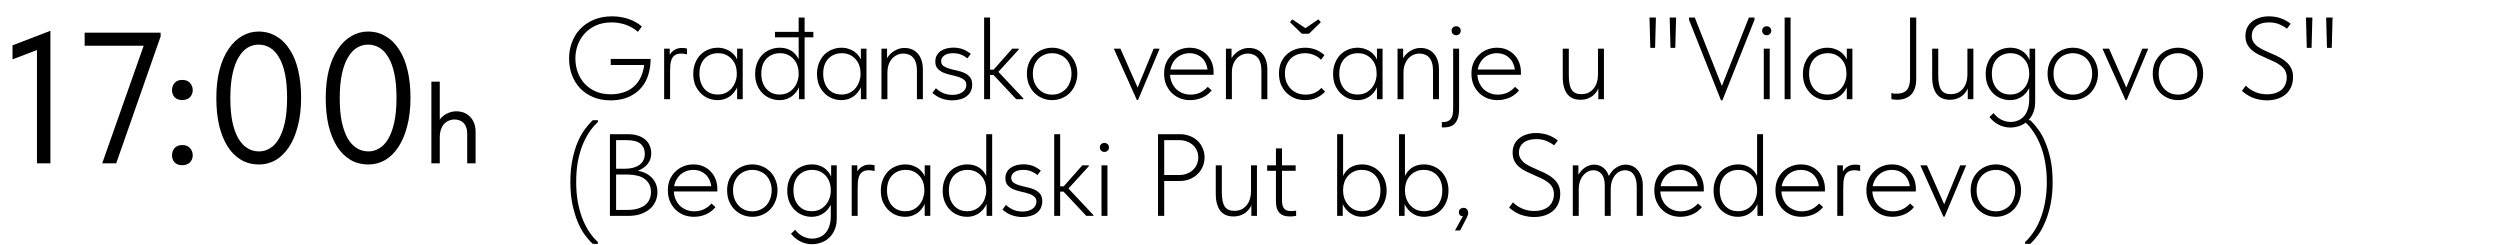 <?xml version="1.0" encoding="UTF-8"?> <svg xmlns="http://www.w3.org/2000/svg" width="857" height="84" viewBox="0 0 857 84" fill="none"> <path d="M12.672 56V14.272L15.36 16.128L4.288 20.352V15.552L17.28 10.56V56H12.672ZM35.033 56L50.201 12.992L52.121 15.68H29.017V11.2H55.065V12.48L39.833 56H35.033ZM62.486 56.64C61.377 56.64 60.502 56.32 59.862 55.68C59.265 54.997 58.967 54.187 58.967 53.248C58.967 52.267 59.265 51.435 59.862 50.752C60.46 50.069 61.334 49.728 62.486 49.728C63.639 49.728 64.513 50.069 65.111 50.752C65.751 51.435 66.07 52.267 66.07 53.248C66.07 53.717 65.985 54.165 65.814 54.592C65.644 54.976 65.409 55.339 65.111 55.68C64.812 55.979 64.428 56.213 63.959 56.384C63.532 56.555 63.041 56.64 62.486 56.64ZM62.486 34.304C61.377 34.304 60.502 33.984 59.862 33.344C59.265 32.661 58.967 31.851 58.967 30.912C58.967 29.931 59.265 29.099 59.862 28.416C60.46 27.733 61.334 27.392 62.486 27.392C63.639 27.392 64.513 27.733 65.111 28.416C65.751 29.099 66.07 29.931 66.07 30.912C66.07 31.381 65.985 31.829 65.814 32.256C65.644 32.64 65.409 33.003 65.111 33.344C64.812 33.643 64.428 33.877 63.959 34.048C63.532 34.219 63.041 34.304 62.486 34.304ZM88.816 56.384C86.512 56.384 84.443 55.851 82.608 54.784C80.773 53.675 79.237 52.139 78 50.176C76.763 48.171 75.803 45.781 75.12 43.008C74.48 40.192 74.16 37.077 74.16 33.664C74.16 29.995 74.523 26.752 75.248 23.936C76.016 21.077 77.061 18.688 78.384 16.768C79.707 14.805 81.243 13.333 82.992 12.352C84.741 11.328 86.619 10.816 88.624 10.816C90.928 10.816 92.976 11.371 94.768 12.48C96.603 13.547 98.139 15.083 99.376 17.088C100.656 19.051 101.616 21.44 102.256 24.256C102.896 27.029 103.216 30.123 103.216 33.536C103.216 37.205 102.832 40.469 102.064 43.328C101.339 46.144 100.315 48.533 98.992 50.496C97.712 52.416 96.197 53.888 94.448 54.912C92.699 55.893 90.821 56.384 88.816 56.384ZM88.816 51.904C90.096 51.904 91.312 51.563 92.464 50.88C93.659 50.197 94.683 49.131 95.536 47.68C96.432 46.187 97.136 44.288 97.648 41.984C98.16 39.637 98.416 36.821 98.416 33.536C98.416 30.379 98.181 27.669 97.712 25.408C97.243 23.104 96.56 21.205 95.664 19.712C94.811 18.219 93.787 17.109 92.592 16.384C91.397 15.659 90.075 15.296 88.624 15.296C87.344 15.296 86.107 15.637 84.912 16.32C83.76 17.003 82.736 18.091 81.84 19.584C80.944 21.035 80.24 22.933 79.728 25.28C79.216 27.584 78.96 30.379 78.96 33.664C78.96 36.779 79.195 39.488 79.664 41.792C80.176 44.096 80.859 45.995 81.712 47.488C82.608 48.981 83.653 50.091 84.848 50.816C86.043 51.541 87.365 51.904 88.816 51.904ZM126.316 56.384C124.012 56.384 121.943 55.851 120.108 54.784C118.273 53.675 116.737 52.139 115.5 50.176C114.263 48.171 113.303 45.781 112.62 43.008C111.98 40.192 111.66 37.077 111.66 33.664C111.66 29.995 112.023 26.752 112.748 23.936C113.516 21.077 114.561 18.688 115.884 16.768C117.207 14.805 118.743 13.333 120.492 12.352C122.241 11.328 124.119 10.816 126.124 10.816C128.428 10.816 130.476 11.371 132.268 12.48C134.103 13.547 135.639 15.083 136.876 17.088C138.156 19.051 139.116 21.44 139.756 24.256C140.396 27.029 140.716 30.123 140.716 33.536C140.716 37.205 140.332 40.469 139.564 43.328C138.839 46.144 137.815 48.533 136.492 50.496C135.212 52.416 133.697 53.888 131.948 54.912C130.199 55.893 128.321 56.384 126.316 56.384ZM126.316 51.904C127.596 51.904 128.812 51.563 129.964 50.88C131.159 50.197 132.183 49.131 133.036 47.68C133.932 46.187 134.636 44.288 135.148 41.984C135.66 39.637 135.916 36.821 135.916 33.536C135.916 30.379 135.681 27.669 135.212 25.408C134.743 23.104 134.06 21.205 133.164 19.712C132.311 18.219 131.287 17.109 130.092 16.384C128.897 15.659 127.575 15.296 126.124 15.296C124.844 15.296 123.607 15.637 122.412 16.32C121.26 17.003 120.236 18.091 119.34 19.584C118.444 21.035 117.74 22.933 117.228 25.28C116.716 27.584 116.46 30.379 116.46 33.664C116.46 36.779 116.695 39.488 117.164 41.792C117.676 44.096 118.359 45.995 119.212 47.488C120.108 48.981 121.153 50.091 122.348 50.816C123.543 51.541 124.865 51.904 126.316 51.904ZM147.875 56V51.56V50.96V43.64V43.36V28H150.755V43.36V43.64V56H147.875ZM160.155 45.76C160.155 44.907 160.035 44.187 159.795 43.6C159.582 42.987 159.275 42.493 158.875 42.12C158.475 41.72 158.008 41.427 157.475 41.24C156.942 41.053 156.382 40.96 155.795 40.96C155.022 40.96 154.315 41.12 153.675 41.44C153.062 41.733 152.528 42.147 152.075 42.68C151.648 43.213 151.315 43.853 151.075 44.6C150.862 45.32 150.755 46.107 150.755 46.96H149.955V43C150.035 42.387 150.248 41.8 150.595 41.24C150.968 40.653 151.435 40.133 151.995 39.68C152.582 39.227 153.248 38.867 153.995 38.6C154.768 38.307 155.595 38.16 156.475 38.16C157.408 38.16 158.275 38.32 159.075 38.64C159.875 38.96 160.568 39.427 161.155 40.04C161.742 40.627 162.195 41.347 162.515 42.2C162.862 43.053 163.035 44.027 163.035 45.12V45.48V56H160.155V45.76Z" fill="black"></path> <path d="M209.28 34.4C207.067 34.4 205.08 34.027 203.32 33.28C201.56 32.533 200.067 31.52 198.84 30.24C197.64 28.933 196.707 27.413 196.04 25.68C195.4 23.92 195.08 22.027 195.08 20C195.08 18.16 195.387 16.387 196 14.68C196.613 12.947 197.533 11.413 198.76 10.08C200.013 8.72 201.56 7.64 203.4 6.84C205.24 6.013 207.387 5.6 209.84 5.6C210.88 5.6 211.867 5.68 212.8 5.84C213.76 6 214.667 6.227 215.52 6.52C216.373 6.813 217.173 7.173 217.92 7.6C218.693 8.027 219.4 8.52 220.04 9.08L218.68 10.92C218.067 10.36 217.4 9.88 216.68 9.48C215.987 9.08 215.253 8.747 214.48 8.48C213.707 8.213 212.907 8.013 212.08 7.88C211.28 7.747 210.467 7.68 209.64 7.68C207.587 7.68 205.773 8.04 204.2 8.76C202.653 9.48 201.36 10.427 200.32 11.6C199.307 12.747 198.533 14.067 198 15.56C197.493 17.027 197.24 18.507 197.24 20C197.24 21.733 197.52 23.347 198.08 24.84C198.64 26.333 199.44 27.64 200.48 28.76C201.52 29.853 202.773 30.72 204.24 31.36C205.733 32 207.427 32.32 209.32 32.32C210.947 32.32 212.44 32.093 213.8 31.64C215.187 31.187 216.373 30.507 217.36 29.6C218.373 28.693 219.173 27.573 219.76 26.24C220.373 24.907 220.747 23.36 220.88 21.6L221.48 22.28H209.36V20.2H223.04C223.04 21.533 222.907 22.813 222.64 24.04C222.4 25.267 222.027 26.413 221.52 27.48C221.013 28.52 220.373 29.467 219.6 30.32C218.827 31.173 217.92 31.907 216.88 32.52C215.867 33.133 214.72 33.6 213.44 33.92C212.187 34.24 210.8 34.4 209.28 34.4ZM233.829 16.44C234.096 16.44 234.376 16.453 234.669 16.48C234.963 16.507 235.243 16.56 235.509 16.64V18.64C235.216 18.56 234.909 18.493 234.589 18.44C234.269 18.387 233.936 18.36 233.589 18.36C232.683 18.36 231.963 18.533 231.429 18.88C230.923 19.2 230.536 19.653 230.269 20.24C230.029 20.827 229.869 21.493 229.789 22.24C229.736 22.987 229.709 23.773 229.709 24.6V34H227.669V16.68H229.589V21.92L228.909 20.6C228.989 20.28 229.109 19.893 229.269 19.44C229.456 18.96 229.736 18.493 230.109 18.04C230.483 17.587 230.963 17.213 231.549 16.92C232.163 16.6 232.923 16.44 233.829 16.44ZM252.689 34V29.56L252.569 28.96V21.88L252.689 21.64V16.68H254.609V21.64V21.88V34H252.689ZM245.969 34.32C244.902 34.32 243.862 34.12 242.849 33.72C241.862 33.32 240.982 32.733 240.209 31.96C239.435 31.187 238.809 30.253 238.329 29.16C237.875 28.04 237.649 26.76 237.649 25.32C237.649 23.933 237.875 22.693 238.329 21.6C238.782 20.48 239.382 19.533 240.129 18.76C240.902 17.987 241.795 17.4 242.809 17C243.822 16.573 244.902 16.36 246.049 16.36C247.035 16.36 247.929 16.52 248.729 16.84C249.555 17.133 250.275 17.533 250.889 18.04C251.502 18.547 251.995 19.133 252.369 19.8C252.769 20.44 253.035 21.093 253.169 21.76L252.729 25.04H252.569C252.569 24.16 252.435 23.32 252.169 22.52C251.902 21.72 251.502 21.013 250.969 20.4C250.435 19.76 249.769 19.24 248.969 18.84C248.169 18.44 247.222 18.24 246.129 18.24C245.222 18.24 244.369 18.4 243.569 18.72C242.795 19.04 242.115 19.507 241.529 20.12C240.969 20.707 240.529 21.44 240.209 22.32C239.915 23.173 239.769 24.16 239.769 25.28C239.769 26.347 239.915 27.32 240.209 28.2C240.502 29.053 240.915 29.8 241.449 30.44C242.009 31.08 242.675 31.573 243.449 31.92C244.249 32.24 245.115 32.4 246.049 32.4C247.115 32.4 248.049 32.2 248.849 31.8C249.675 31.373 250.355 30.827 250.889 30.16C251.449 29.493 251.862 28.747 252.129 27.92C252.422 27.093 252.569 26.28 252.569 25.48H252.929L253.089 28.52C252.955 29.32 252.675 30.067 252.249 30.76C251.849 31.453 251.342 32.067 250.729 32.6C250.115 33.133 249.395 33.56 248.569 33.88C247.769 34.173 246.902 34.32 245.969 34.32ZM265.66 12.8V10.92H278.82V12.8H265.66ZM273.9 34V29.56L273.78 28.96V21.92V21.64V6H275.82V21.64V21.92V34H273.9ZM267.18 34.32C266.113 34.32 265.073 34.12 264.06 33.72C263.073 33.32 262.193 32.747 261.42 32C260.646 31.227 260.02 30.28 259.54 29.16C259.086 28.04 258.86 26.76 258.86 25.32C258.86 23.933 259.086 22.693 259.54 21.6C259.993 20.48 260.593 19.533 261.34 18.76C262.113 17.987 263.006 17.4 264.02 17C265.033 16.573 266.113 16.36 267.26 16.36C268.273 16.36 269.18 16.507 269.98 16.8C270.78 17.093 271.473 17.493 272.06 18C272.646 18.507 273.126 19.093 273.5 19.76C273.873 20.4 274.126 21.053 274.26 21.72L273.94 25.04H273.78C273.78 24.187 273.646 23.36 273.38 22.56C273.113 21.733 272.713 21.013 272.18 20.4C271.646 19.76 270.98 19.24 270.18 18.84C269.38 18.44 268.446 18.24 267.38 18.24C266.446 18.24 265.58 18.4 264.78 18.72C264.006 19.04 263.326 19.507 262.74 20.12C262.18 20.707 261.74 21.44 261.42 22.32C261.126 23.173 260.98 24.16 260.98 25.28C260.98 26.347 261.126 27.32 261.42 28.2C261.713 29.053 262.14 29.8 262.7 30.44C263.26 31.08 263.926 31.573 264.7 31.92C265.473 32.24 266.326 32.4 267.26 32.4C268.326 32.4 269.26 32.2 270.06 31.8C270.886 31.373 271.566 30.827 272.1 30.16C272.66 29.493 273.073 28.747 273.34 27.92C273.633 27.093 273.78 26.28 273.78 25.48H274.14L274.3 28.52C274.166 29.32 273.886 30.067 273.46 30.76C273.06 31.453 272.553 32.067 271.94 32.6C271.326 33.133 270.606 33.56 269.78 33.88C268.98 34.173 268.113 34.32 267.18 34.32ZM295.111 34V29.56L294.991 28.96V21.88L295.111 21.64V16.68H297.031V21.64V21.88V34H295.111ZM288.391 34.32C287.324 34.32 286.284 34.12 285.271 33.72C284.284 33.32 283.404 32.733 282.631 31.96C281.857 31.187 281.231 30.253 280.751 29.16C280.297 28.04 280.071 26.76 280.071 25.32C280.071 23.933 280.297 22.693 280.751 21.6C281.204 20.48 281.804 19.533 282.551 18.76C283.324 17.987 284.217 17.4 285.231 17C286.244 16.573 287.324 16.36 288.471 16.36C289.457 16.36 290.351 16.52 291.151 16.84C291.977 17.133 292.697 17.533 293.311 18.04C293.924 18.547 294.417 19.133 294.791 19.8C295.191 20.44 295.457 21.093 295.591 21.76L295.151 25.04H294.991C294.991 24.16 294.857 23.32 294.591 22.52C294.324 21.72 293.924 21.013 293.391 20.4C292.857 19.76 292.191 19.24 291.391 18.84C290.591 18.44 289.644 18.24 288.551 18.24C287.644 18.24 286.791 18.4 285.991 18.72C285.217 19.04 284.537 19.507 283.951 20.12C283.391 20.707 282.951 21.44 282.631 22.32C282.337 23.173 282.191 24.16 282.191 25.28C282.191 26.347 282.337 27.32 282.631 28.2C282.924 29.053 283.337 29.8 283.871 30.44C284.431 31.08 285.097 31.573 285.871 31.92C286.671 32.24 287.537 32.4 288.471 32.4C289.537 32.4 290.471 32.2 291.271 31.8C292.097 31.373 292.777 30.827 293.311 30.16C293.871 29.493 294.284 28.747 294.551 27.92C294.844 27.093 294.991 26.28 294.991 25.48H295.351L295.511 28.52C295.377 29.32 295.097 30.067 294.671 30.76C294.271 31.453 293.764 32.067 293.151 32.6C292.537 33.133 291.817 33.56 290.991 33.88C290.191 34.173 289.324 34.32 288.391 34.32ZM302.162 34V29.56V28.96V21.92V21.64V16.68H304.082V21.64L304.202 21.92V34H302.162ZM314.322 24.12C314.322 23.107 314.202 22.24 313.962 21.52C313.748 20.773 313.428 20.173 313.002 19.72C312.602 19.267 312.122 18.933 311.562 18.72C311.002 18.48 310.375 18.36 309.682 18.36C308.882 18.36 308.135 18.533 307.442 18.88C306.775 19.2 306.202 19.64 305.722 20.2C305.242 20.76 304.868 21.44 304.602 22.24C304.335 23.04 304.202 23.893 304.202 24.8H303.442V21.84C303.522 21.173 303.748 20.52 304.122 19.88C304.495 19.24 304.975 18.667 305.562 18.16C306.148 17.653 306.828 17.24 307.602 16.92C308.375 16.6 309.202 16.44 310.082 16.44C310.988 16.44 311.828 16.6 312.602 16.92C313.375 17.24 314.042 17.72 314.602 18.36C315.162 18.973 315.588 19.733 315.882 20.64C316.202 21.547 316.362 22.573 316.362 23.72V24.08V34H314.322V24.12ZM326.424 34.4C325.731 34.4 325.064 34.333 324.424 34.2C323.811 34.093 323.224 33.933 322.664 33.72C322.104 33.507 321.571 33.24 321.064 32.92C320.557 32.6 320.077 32.24 319.624 31.84L320.824 30.24C321.544 30.933 322.384 31.493 323.344 31.92C324.304 32.32 325.371 32.52 326.544 32.52C327.211 32.52 327.824 32.44 328.384 32.28C328.971 32.12 329.477 31.893 329.904 31.6C330.331 31.307 330.664 30.947 330.904 30.52C331.144 30.093 331.264 29.627 331.264 29.12C331.264 28.347 330.997 27.76 330.464 27.36C329.957 26.933 329.304 26.6 328.504 26.36C327.704 26.093 326.837 25.867 325.904 25.68C324.997 25.467 324.144 25.2 323.344 24.88C322.571 24.533 321.917 24.067 321.384 23.48C320.877 22.893 320.624 22.093 320.624 21.08C320.624 20.253 320.797 19.547 321.144 18.96C321.491 18.347 321.944 17.853 322.504 17.48C323.091 17.08 323.757 16.787 324.504 16.6C325.277 16.413 326.064 16.32 326.864 16.32C327.557 16.32 328.197 16.387 328.784 16.52C329.371 16.627 329.904 16.787 330.384 17C330.864 17.213 331.304 17.453 331.704 17.72C332.104 17.96 332.464 18.213 332.784 18.48L331.584 20.04C331.051 19.533 330.371 19.107 329.544 18.76C328.744 18.413 327.797 18.24 326.704 18.24C325.397 18.24 324.384 18.507 323.664 19.04C322.971 19.547 322.624 20.187 322.624 20.96C322.624 21.68 322.877 22.227 323.384 22.6C323.917 22.973 324.584 23.28 325.384 23.52C326.184 23.76 327.037 23.973 327.944 24.16C328.877 24.347 329.731 24.613 330.504 24.96C331.304 25.307 331.957 25.787 332.464 26.4C332.997 27.013 333.264 27.867 333.264 28.96C333.264 29.867 333.091 30.667 332.744 31.36C332.397 32.027 331.917 32.587 331.304 33.04C330.717 33.493 329.997 33.827 329.144 34.04C328.317 34.28 327.411 34.4 326.424 34.4ZM348.357 34L339.757 24.84L346.997 16.68H349.237V16.96L341.437 25.52L341.397 23.72L350.797 33.72V34H348.357ZM338.717 25.68V23.88H341.757V25.68H338.717ZM337.357 34V29.56V28.96V21.92V21.64V6H339.397V21.64V21.88V34H337.357ZM360.704 34.32C359.477 34.32 358.33 34.093 357.264 33.64C356.224 33.187 355.304 32.56 354.504 31.76C353.73 30.933 353.117 29.973 352.664 28.88C352.237 27.76 352.024 26.547 352.024 25.24C352.024 23.96 352.237 22.773 352.664 21.68C353.117 20.587 353.73 19.653 354.504 18.88C355.304 18.08 356.224 17.467 357.264 17.04C358.33 16.587 359.477 16.36 360.704 16.36C361.904 16.36 363.024 16.587 364.064 17.04C365.13 17.467 366.05 18.08 366.824 18.88C367.597 19.653 368.197 20.587 368.624 21.68C369.077 22.747 369.304 23.933 369.304 25.24C369.304 26.547 369.077 27.76 368.624 28.88C368.197 29.973 367.597 30.933 366.824 31.76C366.05 32.56 365.13 33.187 364.064 33.64C363.024 34.093 361.904 34.32 360.704 34.32ZM360.704 32.44C361.637 32.44 362.504 32.267 363.304 31.92C364.13 31.547 364.837 31.053 365.424 30.44C366.01 29.8 366.464 29.04 366.784 28.16C367.13 27.28 367.304 26.307 367.304 25.24C367.304 24.173 367.13 23.213 366.784 22.36C366.464 21.507 366.01 20.773 365.424 20.16C364.837 19.547 364.13 19.08 363.304 18.76C362.504 18.413 361.637 18.24 360.704 18.24C359.744 18.24 358.85 18.413 358.024 18.76C357.224 19.08 356.53 19.547 355.944 20.16C355.357 20.773 354.89 21.507 354.544 22.36C354.224 23.213 354.064 24.173 354.064 25.24C354.064 26.307 354.224 27.28 354.544 28.16C354.89 29.04 355.357 29.8 355.944 30.44C356.53 31.053 357.224 31.547 358.024 31.92C358.85 32.267 359.744 32.44 360.704 32.44ZM389.719 34.28L381.879 16.84V16.68H384.079L390.519 31.24H389.479L395.479 16.68H397.439V16.88L390.119 34.28H389.719ZM407.975 34.32C406.722 34.32 405.548 34.107 404.455 33.68C403.388 33.227 402.455 32.613 401.655 31.84C400.855 31.04 400.215 30.08 399.735 28.96C399.282 27.84 399.055 26.587 399.055 25.2C399.055 23.813 399.295 22.573 399.775 21.48C400.282 20.387 400.935 19.467 401.735 18.72C402.562 17.947 403.495 17.36 404.535 16.96C405.575 16.56 406.655 16.36 407.775 16.36C409.135 16.36 410.322 16.6 411.335 17.08C412.375 17.56 413.242 18.2 413.935 19C414.628 19.773 415.148 20.653 415.495 21.64C415.842 22.6 416.015 23.573 416.015 24.56V25.64H400.615V23.84H414.935L413.975 25.28V24.6C413.975 23.747 413.828 22.947 413.535 22.2C413.268 21.427 412.868 20.747 412.335 20.16C411.802 19.573 411.148 19.107 410.375 18.76C409.602 18.413 408.722 18.24 407.735 18.24C406.828 18.24 405.962 18.413 405.135 18.76C404.335 19.08 403.628 19.56 403.015 20.2C402.428 20.813 401.962 21.547 401.615 22.4C401.268 23.253 401.095 24.2 401.095 25.24C401.095 26.307 401.282 27.293 401.655 28.2C402.028 29.08 402.522 29.84 403.135 30.48C403.775 31.093 404.522 31.573 405.375 31.92C406.228 32.267 407.122 32.44 408.055 32.44C409.308 32.44 410.442 32.2 411.455 31.72C412.468 31.213 413.322 30.56 414.015 29.76L415.375 31C414.415 32.147 413.295 32.987 412.015 33.52C410.735 34.053 409.388 34.32 407.975 34.32ZM420.248 34V29.56V28.96V21.92V21.64V16.68H422.168V21.64L422.288 21.92V34H420.248ZM432.408 24.12C432.408 23.107 432.288 22.24 432.048 21.52C431.834 20.773 431.514 20.173 431.088 19.72C430.688 19.267 430.208 18.933 429.648 18.72C429.088 18.48 428.461 18.36 427.768 18.36C426.968 18.36 426.221 18.533 425.528 18.88C424.861 19.2 424.288 19.64 423.808 20.2C423.328 20.76 422.954 21.44 422.688 22.24C422.421 23.04 422.288 23.893 422.288 24.8H421.528V21.84C421.608 21.173 421.834 20.52 422.208 19.88C422.581 19.24 423.061 18.667 423.648 18.16C424.234 17.653 424.914 17.24 425.688 16.92C426.461 16.6 427.288 16.44 428.168 16.44C429.074 16.44 429.914 16.6 430.688 16.92C431.461 17.24 432.128 17.72 432.688 18.36C433.248 18.973 433.674 19.733 433.968 20.64C434.288 21.547 434.448 22.573 434.448 23.72V24.08V34H432.408V24.12ZM447.43 34.32C446.043 34.32 444.79 34.08 443.67 33.6C442.577 33.12 441.63 32.467 440.83 31.64C440.057 30.813 439.457 29.853 439.03 28.76C438.63 27.64 438.43 26.453 438.43 25.2C438.43 23.813 438.657 22.573 439.11 21.48C439.59 20.387 440.23 19.467 441.03 18.72C441.857 17.947 442.817 17.36 443.91 16.96C445.003 16.56 446.163 16.36 447.39 16.36C448.03 16.36 448.643 16.413 449.23 16.52C449.843 16.627 450.43 16.787 450.99 17C451.55 17.213 452.083 17.48 452.59 17.8C453.123 18.12 453.603 18.493 454.03 18.92L452.83 20.48C452.163 19.76 451.35 19.213 450.39 18.84C449.457 18.44 448.457 18.24 447.39 18.24C446.457 18.24 445.563 18.387 444.71 18.68C443.883 18.973 443.15 19.427 442.51 20.04C441.897 20.627 441.403 21.36 441.03 22.24C440.657 23.093 440.47 24.08 440.47 25.2C440.47 26.267 440.643 27.253 440.99 28.16C441.363 29.04 441.857 29.8 442.47 30.44C443.11 31.08 443.857 31.573 444.71 31.92C445.59 32.267 446.537 32.44 447.55 32.44C448.723 32.44 449.777 32.227 450.71 31.8C451.643 31.373 452.39 30.813 452.95 30.12L454.23 31.4C453.51 32.227 452.577 32.92 451.43 33.48C450.31 34.04 448.977 34.32 447.43 34.32ZM442.99 6.64L448.75 10.48H446.27L451.95 6.64L452.79 7.6L448.71 11.56H446.27L442.19 7.6L442.99 6.64ZM472.025 34V29.56L471.905 28.96V21.88L472.025 21.64V16.68H473.945V21.64V21.88V34H472.025ZM465.305 34.32C464.238 34.32 463.198 34.12 462.185 33.72C461.198 33.32 460.318 32.733 459.545 31.96C458.771 31.187 458.145 30.253 457.665 29.16C457.211 28.04 456.985 26.76 456.985 25.32C456.985 23.933 457.211 22.693 457.665 21.6C458.118 20.48 458.718 19.533 459.465 18.76C460.238 17.987 461.131 17.4 462.145 17C463.158 16.573 464.238 16.36 465.385 16.36C466.371 16.36 467.265 16.52 468.065 16.84C468.891 17.133 469.611 17.533 470.225 18.04C470.838 18.547 471.331 19.133 471.705 19.8C472.105 20.44 472.371 21.093 472.505 21.76L472.065 25.04H471.905C471.905 24.16 471.771 23.32 471.505 22.52C471.238 21.72 470.838 21.013 470.305 20.4C469.771 19.76 469.105 19.24 468.305 18.84C467.505 18.44 466.558 18.24 465.465 18.24C464.558 18.24 463.705 18.4 462.905 18.72C462.131 19.04 461.451 19.507 460.865 20.12C460.305 20.707 459.865 21.44 459.545 22.32C459.251 23.173 459.105 24.16 459.105 25.28C459.105 26.347 459.251 27.32 459.545 28.2C459.838 29.053 460.251 29.8 460.785 30.44C461.345 31.08 462.011 31.573 462.785 31.92C463.585 32.24 464.451 32.4 465.385 32.4C466.451 32.4 467.385 32.2 468.185 31.8C469.011 31.373 469.691 30.827 470.225 30.16C470.785 29.493 471.198 28.747 471.465 27.92C471.758 27.093 471.905 26.28 471.905 25.48H472.265L472.425 28.52C472.291 29.32 472.011 30.067 471.585 30.76C471.185 31.453 470.678 32.067 470.065 32.6C469.451 33.133 468.731 33.56 467.905 33.88C467.105 34.173 466.238 34.32 465.305 34.32ZM479.076 34V29.56V28.96V21.92V21.64V16.68H480.996V21.64L481.116 21.92V34H479.076ZM491.236 24.12C491.236 23.107 491.116 22.24 490.876 21.52C490.662 20.773 490.342 20.173 489.916 19.72C489.516 19.267 489.036 18.933 488.476 18.72C487.916 18.48 487.289 18.36 486.596 18.36C485.796 18.36 485.049 18.533 484.356 18.88C483.689 19.2 483.116 19.64 482.636 20.2C482.156 20.76 481.782 21.44 481.516 22.24C481.249 23.04 481.116 23.893 481.116 24.8H480.356V21.84C480.436 21.173 480.662 20.52 481.036 19.88C481.409 19.24 481.889 18.667 482.476 18.16C483.062 17.653 483.742 17.24 484.516 16.92C485.289 16.6 486.116 16.44 486.996 16.44C487.902 16.44 488.742 16.6 489.516 16.92C490.289 17.24 490.956 17.72 491.516 18.36C492.076 18.973 492.502 19.733 492.796 20.64C493.116 21.547 493.276 22.573 493.276 23.72V24.08V34H491.236V24.12ZM494.898 43.68C494.845 43.68 494.751 43.68 494.618 43.68C494.458 43.68 494.338 43.68 494.258 43.68V41.8C494.365 41.827 494.458 41.84 494.538 41.84C494.591 41.84 494.685 41.84 494.818 41.84C495.431 41.84 495.951 41.733 496.378 41.52C496.805 41.333 497.151 41.04 497.418 40.64C497.685 40.267 497.871 39.787 497.978 39.2C498.085 38.613 498.138 37.933 498.138 37.16V16.68H500.178V37.4C500.178 39.453 499.765 41.013 498.938 42.08C498.138 43.147 496.791 43.68 494.898 43.68ZM499.178 12.08C498.725 12.08 498.351 11.933 498.058 11.64C497.765 11.347 497.618 10.973 497.618 10.52C497.618 10.067 497.765 9.707 498.058 9.44C498.351 9.147 498.725 9 499.178 9C499.631 9 500.005 9.147 500.298 9.44C500.591 9.707 500.738 10.067 500.738 10.52C500.738 10.973 500.591 11.347 500.298 11.64C500.005 11.933 499.631 12.08 499.178 12.08ZM513.327 34.32C512.073 34.32 510.9 34.107 509.807 33.68C508.74 33.227 507.807 32.613 507.007 31.84C506.207 31.04 505.567 30.08 505.087 28.96C504.633 27.84 504.407 26.587 504.407 25.2C504.407 23.813 504.647 22.573 505.127 21.48C505.633 20.387 506.287 19.467 507.087 18.72C507.913 17.947 508.847 17.36 509.887 16.96C510.927 16.56 512.007 16.36 513.127 16.36C514.487 16.36 515.673 16.6 516.687 17.08C517.727 17.56 518.593 18.2 519.287 19C519.98 19.773 520.5 20.653 520.847 21.64C521.193 22.6 521.367 23.573 521.367 24.56V25.64H505.967V23.84H520.287L519.327 25.28V24.6C519.327 23.747 519.18 22.947 518.887 22.2C518.62 21.427 518.22 20.747 517.687 20.16C517.153 19.573 516.5 19.107 515.727 18.76C514.953 18.413 514.073 18.24 513.087 18.24C512.18 18.24 511.313 18.413 510.487 18.76C509.687 19.08 508.98 19.56 508.367 20.2C507.78 20.813 507.313 21.547 506.967 22.4C506.62 23.253 506.447 24.2 506.447 25.24C506.447 26.307 506.633 27.293 507.007 28.2C507.38 29.08 507.873 29.84 508.487 30.48C509.127 31.093 509.873 31.573 510.727 31.92C511.58 32.267 512.473 32.44 513.407 32.44C514.66 32.44 515.793 32.2 516.807 31.72C517.82 31.213 518.673 30.56 519.367 29.76L520.727 31C519.767 32.147 518.647 32.987 517.367 33.52C516.087 34.053 514.74 34.32 513.327 34.32ZM541.75 34.2C540.843 34.2 540.016 34.053 539.27 33.76C538.55 33.467 537.923 33.013 537.39 32.4C536.856 31.76 536.443 30.947 536.15 29.96C535.856 28.973 535.71 27.773 535.71 26.36V16.68H537.79V25.88C537.79 28.147 538.123 29.787 538.79 30.8C539.456 31.787 540.536 32.28 542.03 32.28C542.99 32.28 543.83 32.107 544.55 31.76C545.27 31.387 545.87 30.893 546.35 30.28C546.83 29.667 547.19 28.96 547.43 28.16C547.67 27.36 547.79 26.507 547.79 25.6V16.68H549.83V34H547.91V28.72L548.31 29.08C548.176 29.72 547.936 30.347 547.59 30.96C547.27 31.573 546.83 32.12 546.27 32.6C545.736 33.08 545.083 33.467 544.31 33.76C543.563 34.053 542.71 34.2 541.75 34.2ZM574.566 6L574.286 16.4H572.646L572.366 6H574.566ZM567.646 6L567.366 16.4H565.726L565.446 6H567.646ZM589.959 34.4L578.999 6.8V6H580.959L590.719 30.64H589.799L599.519 6H601.439V6.8L590.439 34.4H589.959ZM604.623 34V16.68H606.663V34H604.623ZM605.623 12.08C605.169 12.08 604.796 11.933 604.503 11.64C604.209 11.347 604.063 10.973 604.063 10.52C604.063 10.067 604.209 9.707 604.503 9.44C604.796 9.147 605.169 9 605.623 9C606.076 9 606.449 9.147 606.743 9.44C607.036 9.707 607.183 10.067 607.183 10.52C607.183 10.973 607.036 11.347 606.743 11.64C606.449 11.933 606.076 12.08 605.623 12.08ZM611.771 34V29.56V28.96V21.92V21.64V6H613.811V21.64V21.88V34H611.771ZM633.079 34V29.56L632.959 28.96V21.88L633.079 21.64V16.68H634.999V21.64V21.88V34H633.079ZM626.359 34.32C625.293 34.32 624.253 34.12 623.239 33.72C622.253 33.32 621.373 32.733 620.599 31.96C619.826 31.187 619.199 30.253 618.719 29.16C618.266 28.04 618.039 26.76 618.039 25.32C618.039 23.933 618.266 22.693 618.719 21.6C619.173 20.48 619.773 19.533 620.519 18.76C621.293 17.987 622.186 17.4 623.199 17C624.213 16.573 625.293 16.36 626.439 16.36C627.426 16.36 628.319 16.52 629.119 16.84C629.946 17.133 630.666 17.533 631.279 18.04C631.893 18.547 632.386 19.133 632.759 19.8C633.159 20.44 633.426 21.093 633.559 21.76L633.119 25.04H632.959C632.959 24.16 632.826 23.32 632.559 22.52C632.293 21.72 631.893 21.013 631.359 20.4C630.826 19.76 630.159 19.24 629.359 18.84C628.559 18.44 627.613 18.24 626.519 18.24C625.613 18.24 624.759 18.4 623.959 18.72C623.186 19.04 622.506 19.507 621.919 20.12C621.359 20.707 620.919 21.44 620.599 22.32C620.306 23.173 620.159 24.16 620.159 25.28C620.159 26.347 620.306 27.32 620.599 28.2C620.893 29.053 621.306 29.8 621.839 30.44C622.399 31.08 623.066 31.573 623.839 31.92C624.639 32.24 625.506 32.4 626.439 32.4C627.506 32.4 628.439 32.2 629.239 31.8C630.066 31.373 630.746 30.827 631.279 30.16C631.839 29.493 632.253 28.747 632.519 27.92C632.813 27.093 632.959 26.28 632.959 25.48H633.319L633.479 28.52C633.346 29.32 633.066 30.067 632.639 30.76C632.239 31.453 631.733 32.067 631.119 32.6C630.506 33.133 629.786 33.56 628.959 33.88C628.159 34.173 627.293 34.32 626.359 34.32ZM650.201 34.2C649.748 34.2 649.374 34.173 649.081 34.12C648.814 34.067 648.574 34.013 648.361 33.96V31.88C648.601 31.96 648.868 32.027 649.161 32.08C649.454 32.107 649.761 32.12 650.081 32.12C651.708 32.12 652.894 31.707 653.641 30.88C654.388 30.053 654.761 28.72 654.761 26.88V6H656.881V27.08C656.881 28.307 656.721 29.373 656.401 30.28C656.108 31.16 655.668 31.893 655.081 32.48C654.521 33.04 653.828 33.467 653.001 33.76C652.174 34.053 651.241 34.2 650.201 34.2ZM668.39 34.2C667.484 34.2 666.657 34.053 665.91 33.76C665.19 33.467 664.564 33.013 664.03 32.4C663.497 31.76 663.084 30.947 662.79 29.96C662.497 28.973 662.35 27.773 662.35 26.36V16.68H664.43V25.88C664.43 28.147 664.764 29.787 665.43 30.8C666.097 31.787 667.177 32.28 668.67 32.28C669.63 32.28 670.47 32.107 671.19 31.76C671.91 31.387 672.51 30.893 672.99 30.28C673.47 29.667 673.83 28.96 674.07 28.16C674.31 27.36 674.43 26.507 674.43 25.6V16.68H676.47V34H674.55V28.72L674.95 29.08C674.817 29.72 674.577 30.347 674.23 30.96C673.91 31.573 673.47 32.12 672.91 32.6C672.377 33.08 671.724 33.467 670.95 33.76C670.204 34.053 669.35 34.2 668.39 34.2ZM689.096 43.72C688.349 43.72 687.642 43.627 686.976 43.44C686.309 43.28 685.682 43.04 685.096 42.72C684.509 42.427 683.949 42.053 683.416 41.6C682.909 41.173 682.429 40.68 681.976 40.12L683.416 38.76C683.709 39.187 684.056 39.573 684.456 39.92C684.856 40.293 685.296 40.613 685.776 40.88C686.256 41.147 686.776 41.36 687.336 41.52C687.922 41.707 688.549 41.8 689.216 41.8C690.176 41.8 691.042 41.627 691.816 41.28C692.616 40.96 693.296 40.467 693.856 39.8C694.416 39.16 694.842 38.36 695.136 37.4C695.456 36.44 695.616 35.32 695.616 34.04V21.92L695.736 21.64V16.68H697.656V34.88C697.656 36.373 697.416 37.667 696.936 38.76C696.456 39.88 695.816 40.8 695.016 41.52C694.242 42.267 693.336 42.813 692.296 43.16C691.256 43.533 690.189 43.72 689.096 43.72ZM689.016 34.32C687.949 34.32 686.909 34.12 685.896 33.72C684.909 33.32 684.029 32.747 683.256 32C682.482 31.227 681.856 30.28 681.376 29.16C680.922 28.04 680.696 26.76 680.696 25.32C680.696 23.933 680.922 22.693 681.376 21.6C681.829 20.48 682.429 19.533 683.176 18.76C683.949 17.987 684.842 17.4 685.856 17C686.869 16.573 687.949 16.36 689.096 16.36C690.109 16.36 691.016 16.507 691.816 16.8C692.616 17.093 693.309 17.493 693.896 18C694.482 18.507 694.962 19.093 695.336 19.76C695.709 20.4 695.962 21.053 696.096 21.72L695.776 25.04H695.616C695.616 24.187 695.482 23.36 695.216 22.56C694.949 21.733 694.549 21.013 694.016 20.4C693.482 19.76 692.816 19.24 692.016 18.84C691.216 18.44 690.282 18.24 689.216 18.24C688.282 18.24 687.416 18.4 686.616 18.72C685.842 19.04 685.162 19.507 684.576 20.12C684.016 20.707 683.576 21.44 683.256 22.32C682.962 23.173 682.816 24.16 682.816 25.28C682.816 26.347 682.962 27.32 683.256 28.2C683.549 29.053 683.976 29.8 684.536 30.44C685.096 31.08 685.762 31.573 686.536 31.92C687.309 32.24 688.162 32.4 689.096 32.4C690.162 32.4 691.096 32.2 691.896 31.8C692.722 31.373 693.402 30.827 693.936 30.16C694.496 29.493 694.909 28.747 695.176 27.92C695.469 27.093 695.616 26.28 695.616 25.48H695.976L696.136 28.52C696.002 29.32 695.722 30.067 695.296 30.76C694.896 31.453 694.389 32.067 693.776 32.6C693.162 33.133 692.442 33.56 691.616 33.88C690.816 34.173 689.949 34.32 689.016 34.32ZM710.587 34.32C709.36 34.32 708.213 34.093 707.147 33.64C706.107 33.187 705.187 32.56 704.387 31.76C703.613 30.933 703 29.973 702.547 28.88C702.12 27.76 701.907 26.547 701.907 25.24C701.907 23.96 702.12 22.773 702.547 21.68C703 20.587 703.613 19.653 704.387 18.88C705.187 18.08 706.107 17.467 707.147 17.04C708.213 16.587 709.36 16.36 710.587 16.36C711.787 16.36 712.907 16.587 713.947 17.04C715.013 17.467 715.933 18.08 716.707 18.88C717.48 19.653 718.08 20.587 718.507 21.68C718.96 22.747 719.187 23.933 719.187 25.24C719.187 26.547 718.96 27.76 718.507 28.88C718.08 29.973 717.48 30.933 716.707 31.76C715.933 32.56 715.013 33.187 713.947 33.64C712.907 34.093 711.787 34.32 710.587 34.32ZM710.587 32.44C711.52 32.44 712.387 32.267 713.187 31.92C714.013 31.547 714.72 31.053 715.307 30.44C715.893 29.8 716.347 29.04 716.667 28.16C717.013 27.28 717.187 26.307 717.187 25.24C717.187 24.173 717.013 23.213 716.667 22.36C716.347 21.507 715.893 20.773 715.307 20.16C714.72 19.547 714.013 19.08 713.187 18.76C712.387 18.413 711.52 18.24 710.587 18.24C709.627 18.24 708.733 18.413 707.907 18.76C707.107 19.08 706.413 19.547 705.827 20.16C705.24 20.773 704.773 21.507 704.427 22.36C704.107 23.213 703.947 24.173 703.947 25.24C703.947 26.307 704.107 27.28 704.427 28.16C704.773 29.04 705.24 29.8 705.827 30.44C706.413 31.053 707.107 31.547 707.907 31.92C708.733 32.267 709.627 32.44 710.587 32.44ZM728.626 34.28L720.786 16.84V16.68H722.986L729.426 31.24H728.386L734.386 16.68H736.346V16.88L729.026 34.28H728.626ZM746.641 34.32C745.415 34.32 744.268 34.093 743.201 33.64C742.161 33.187 741.241 32.56 740.441 31.76C739.668 30.933 739.055 29.973 738.601 28.88C738.175 27.76 737.961 26.547 737.961 25.24C737.961 23.96 738.175 22.773 738.601 21.68C739.055 20.587 739.668 19.653 740.441 18.88C741.241 18.08 742.161 17.467 743.201 17.04C744.268 16.587 745.415 16.36 746.641 16.36C747.841 16.36 748.961 16.587 750.001 17.04C751.068 17.467 751.988 18.08 752.761 18.88C753.535 19.653 754.135 20.587 754.561 21.68C755.015 22.747 755.241 23.933 755.241 25.24C755.241 26.547 755.015 27.76 754.561 28.88C754.135 29.973 753.535 30.933 752.761 31.76C751.988 32.56 751.068 33.187 750.001 33.64C748.961 34.093 747.841 34.32 746.641 34.32ZM746.641 32.44C747.575 32.44 748.441 32.267 749.241 31.92C750.068 31.547 750.775 31.053 751.361 30.44C751.948 29.8 752.401 29.04 752.721 28.16C753.068 27.28 753.241 26.307 753.241 25.24C753.241 24.173 753.068 23.213 752.721 22.36C752.401 21.507 751.948 20.773 751.361 20.16C750.775 19.547 750.068 19.08 749.241 18.76C748.441 18.413 747.575 18.24 746.641 18.24C745.681 18.24 744.788 18.413 743.961 18.76C743.161 19.08 742.468 19.547 741.881 20.16C741.295 20.773 740.828 21.507 740.481 22.36C740.161 23.213 740.001 24.173 740.001 25.24C740.001 26.307 740.161 27.28 740.481 28.16C740.828 29.04 741.295 29.8 741.881 30.44C742.468 31.053 743.161 31.547 743.961 31.92C744.788 32.267 745.681 32.44 746.641 32.44ZM777.057 34.4C776.124 34.4 775.244 34.307 774.417 34.12C773.617 33.96 772.87 33.747 772.177 33.48C771.484 33.187 770.83 32.84 770.217 32.44C769.604 32.04 769.044 31.613 768.537 31.16L769.857 29.36C770.31 29.813 770.804 30.227 771.337 30.6C771.897 30.947 772.47 31.253 773.057 31.52C773.67 31.787 774.31 31.987 774.977 32.12C775.67 32.253 776.39 32.32 777.137 32.32C778.284 32.32 779.27 32.173 780.097 31.88C780.95 31.587 781.657 31.187 782.217 30.68C782.777 30.147 783.19 29.533 783.457 28.84C783.75 28.147 783.897 27.4 783.897 26.6C783.897 25.64 783.697 24.813 783.297 24.12C782.897 23.427 782.35 22.84 781.657 22.36C780.99 21.853 780.23 21.413 779.377 21.04C778.55 20.64 777.684 20.253 776.777 19.88C775.897 19.507 775.03 19.107 774.177 18.68C773.35 18.253 772.604 17.76 771.937 17.2C771.27 16.613 770.737 15.933 770.337 15.16C769.937 14.36 769.737 13.413 769.737 12.32C769.737 11.333 769.91 10.44 770.257 9.64C770.63 8.813 771.164 8.107 771.857 7.52C772.577 6.907 773.43 6.44 774.417 6.12C775.43 5.773 776.577 5.6 777.857 5.6C778.604 5.6 779.324 5.667 780.017 5.8C780.71 5.907 781.364 6.08 781.977 6.32C782.59 6.533 783.164 6.8 783.697 7.12C784.257 7.413 784.764 7.76 785.217 8.16L783.977 9.84C783.23 9.253 782.35 8.747 781.337 8.32C780.324 7.893 779.15 7.68 777.817 7.68C776.857 7.68 776.004 7.8 775.257 8.04C774.51 8.253 773.884 8.573 773.377 9C772.897 9.4 772.524 9.88 772.257 10.44C772.017 10.973 771.897 11.573 771.897 12.24C771.897 13.093 772.097 13.827 772.497 14.44C772.897 15.053 773.43 15.6 774.097 16.08C774.764 16.533 775.51 16.947 776.337 17.32C777.19 17.693 778.057 18.08 778.937 18.48C779.844 18.853 780.71 19.267 781.537 19.72C782.39 20.173 783.15 20.707 783.817 21.32C784.51 21.933 785.057 22.653 785.457 23.48C785.857 24.28 786.057 25.253 786.057 26.4C786.057 27.68 785.83 28.827 785.377 29.84C784.924 30.853 784.297 31.693 783.497 32.36C782.697 33.027 781.75 33.533 780.657 33.88C779.564 34.227 778.364 34.4 777.057 34.4ZM799.605 6L799.325 16.4H797.685L797.405 6H799.605ZM792.685 6L792.405 16.4H790.765L790.485 6H792.685ZM204.96 83.6H203.2C202.32 82.8 201.427 81.787 200.52 80.56C199.613 79.333 198.787 77.84 198.04 76.08C197.32 74.347 196.72 72.347 196.24 70.08C195.76 67.813 195.52 65.24 195.52 62.36C195.52 59.48 195.76 56.907 196.24 54.64C196.72 52.373 197.32 50.387 198.04 48.68C198.787 46.947 199.613 45.48 200.52 44.28C201.427 43.053 202.32 42.027 203.2 41.2H204.96V41.84C203.92 42.773 202.947 43.907 202.04 45.24C201.16 46.547 200.373 48.053 199.68 49.76C199.013 51.44 198.48 53.333 198.08 55.44C197.707 57.547 197.52 59.853 197.52 62.36C197.52 64.867 197.707 67.173 198.08 69.28C198.48 71.387 199.013 73.293 199.68 75C200.373 76.733 201.16 78.253 202.04 79.56C202.947 80.893 203.92 82.027 204.96 82.96V83.6ZM209.08 74V46H215.36C216.586 46 217.68 46.16 218.64 46.48C219.6 46.773 220.426 47.213 221.12 47.8C221.813 48.36 222.333 49.04 222.68 49.84C223.053 50.64 223.24 51.533 223.24 52.52C223.24 53.64 223.013 54.587 222.56 55.36C222.133 56.133 221.586 56.773 220.92 57.28C220.28 57.787 219.586 58.187 218.84 58.48C218.093 58.747 217.4 58.92 216.76 59L217 58.44C218.12 58.44 219.186 58.6 220.2 58.92C221.213 59.24 222.093 59.72 222.84 60.36C223.613 60.973 224.226 61.747 224.68 62.68C225.133 63.587 225.36 64.653 225.36 65.88C225.36 67.107 225.106 68.227 224.6 69.24C224.12 70.253 223.44 71.107 222.56 71.8C221.68 72.493 220.64 73.04 219.44 73.44C218.24 73.813 216.92 74 215.48 74H209.08ZM211.2 72.92L210.36 71.96H215.04C216.346 71.96 217.493 71.827 218.48 71.56C219.493 71.267 220.346 70.867 221.04 70.36C221.733 69.827 222.253 69.187 222.6 68.44C222.973 67.667 223.16 66.813 223.16 65.88C223.16 64.813 222.96 63.907 222.56 63.16C222.16 62.387 221.6 61.76 220.88 61.28C220.186 60.773 219.36 60.413 218.4 60.2C217.44 59.96 216.426 59.84 215.36 59.84H210.8V57.84H214.24C215.253 57.84 216.173 57.733 217 57.52C217.853 57.28 218.573 56.96 219.16 56.56C219.746 56.133 220.2 55.613 220.52 55C220.866 54.36 221.04 53.613 221.04 52.76C221.04 51.267 220.546 50.107 219.56 49.28C218.6 48.453 217.013 48.04 214.8 48.04H210.36L211.2 47.08V72.92ZM237.858 74.32C236.604 74.32 235.431 74.107 234.338 73.68C233.271 73.227 232.338 72.613 231.538 71.84C230.738 71.04 230.098 70.08 229.618 68.96C229.164 67.84 228.938 66.587 228.938 65.2C228.938 63.813 229.178 62.573 229.658 61.48C230.164 60.387 230.818 59.467 231.618 58.72C232.444 57.947 233.378 57.36 234.418 56.96C235.458 56.56 236.538 56.36 237.658 56.36C239.018 56.36 240.204 56.6 241.218 57.08C242.258 57.56 243.124 58.2 243.818 59C244.511 59.773 245.031 60.653 245.378 61.64C245.724 62.6 245.898 63.573 245.898 64.56V65.64H230.498V63.84H244.818L243.858 65.28V64.6C243.858 63.747 243.711 62.947 243.418 62.2C243.151 61.427 242.751 60.747 242.218 60.16C241.684 59.573 241.031 59.107 240.258 58.76C239.484 58.413 238.604 58.24 237.618 58.24C236.711 58.24 235.844 58.413 235.018 58.76C234.218 59.08 233.511 59.56 232.898 60.2C232.311 60.813 231.844 61.547 231.498 62.4C231.151 63.253 230.978 64.2 230.978 65.24C230.978 66.307 231.164 67.293 231.538 68.2C231.911 69.08 232.404 69.84 233.018 70.48C233.658 71.093 234.404 71.573 235.258 71.92C236.111 72.267 237.004 72.44 237.938 72.44C239.191 72.44 240.324 72.2 241.338 71.72C242.351 71.213 243.204 70.56 243.898 69.76L245.258 71C244.298 72.147 243.178 72.987 241.898 73.52C240.618 74.053 239.271 74.32 237.858 74.32ZM257.93 74.32C256.704 74.32 255.557 74.093 254.49 73.64C253.45 73.187 252.53 72.56 251.73 71.76C250.957 70.933 250.344 69.973 249.89 68.88C249.464 67.76 249.25 66.547 249.25 65.24C249.25 63.96 249.464 62.773 249.89 61.68C250.344 60.587 250.957 59.653 251.73 58.88C252.53 58.08 253.45 57.467 254.49 57.04C255.557 56.587 256.704 56.36 257.93 56.36C259.13 56.36 260.25 56.587 261.29 57.04C262.357 57.467 263.277 58.08 264.05 58.88C264.824 59.653 265.424 60.587 265.85 61.68C266.304 62.747 266.53 63.933 266.53 65.24C266.53 66.547 266.304 67.76 265.85 68.88C265.424 69.973 264.824 70.933 264.05 71.76C263.277 72.56 262.357 73.187 261.29 73.64C260.25 74.093 259.13 74.32 257.93 74.32ZM257.93 72.44C258.864 72.44 259.73 72.267 260.53 71.92C261.357 71.547 262.064 71.053 262.65 70.44C263.237 69.8 263.69 69.04 264.01 68.16C264.357 67.28 264.53 66.307 264.53 65.24C264.53 64.173 264.357 63.213 264.01 62.36C263.69 61.507 263.237 60.773 262.65 60.16C262.064 59.547 261.357 59.08 260.53 58.76C259.73 58.413 258.864 58.24 257.93 58.24C256.97 58.24 256.077 58.413 255.25 58.76C254.45 59.08 253.757 59.547 253.17 60.16C252.584 60.773 252.117 61.507 251.77 62.36C251.45 63.213 251.29 64.173 251.29 65.24C251.29 66.307 251.45 67.28 251.77 68.16C252.117 69.04 252.584 69.8 253.17 70.44C253.757 71.053 254.45 71.547 255.25 71.92C256.077 72.267 256.97 72.44 257.93 72.44ZM278.275 83.72C277.529 83.72 276.822 83.627 276.155 83.44C275.489 83.28 274.862 83.04 274.275 82.72C273.689 82.427 273.129 82.053 272.595 81.6C272.089 81.173 271.609 80.68 271.155 80.12L272.595 78.76C272.889 79.187 273.235 79.573 273.635 79.92C274.035 80.293 274.475 80.613 274.955 80.88C275.435 81.147 275.955 81.36 276.515 81.52C277.102 81.707 277.729 81.8 278.395 81.8C279.355 81.8 280.222 81.627 280.995 81.28C281.795 80.96 282.475 80.467 283.035 79.8C283.595 79.16 284.022 78.36 284.315 77.4C284.635 76.44 284.795 75.32 284.795 74.04V61.92L284.915 61.64V56.68H286.835V74.88C286.835 76.373 286.595 77.667 286.115 78.76C285.635 79.88 284.995 80.8 284.195 81.52C283.422 82.267 282.515 82.813 281.475 83.16C280.435 83.533 279.369 83.72 278.275 83.72ZM278.195 74.32C277.129 74.32 276.089 74.12 275.075 73.72C274.089 73.32 273.209 72.747 272.435 72C271.662 71.227 271.035 70.28 270.555 69.16C270.102 68.04 269.875 66.76 269.875 65.32C269.875 63.933 270.102 62.693 270.555 61.6C271.009 60.48 271.609 59.533 272.355 58.76C273.129 57.987 274.022 57.4 275.035 57C276.049 56.573 277.129 56.36 278.275 56.36C279.289 56.36 280.195 56.507 280.995 56.8C281.795 57.093 282.489 57.493 283.075 58C283.662 58.507 284.142 59.093 284.515 59.76C284.889 60.4 285.142 61.053 285.275 61.72L284.955 65.04H284.795C284.795 64.187 284.662 63.36 284.395 62.56C284.129 61.733 283.729 61.013 283.195 60.4C282.662 59.76 281.995 59.24 281.195 58.84C280.395 58.44 279.462 58.24 278.395 58.24C277.462 58.24 276.595 58.4 275.795 58.72C275.022 59.04 274.342 59.507 273.755 60.12C273.195 60.707 272.755 61.44 272.435 62.32C272.142 63.173 271.995 64.16 271.995 65.28C271.995 66.347 272.142 67.32 272.435 68.2C272.729 69.053 273.155 69.8 273.715 70.44C274.275 71.08 274.942 71.573 275.715 71.92C276.489 72.24 277.342 72.4 278.275 72.4C279.342 72.4 280.275 72.2 281.075 71.8C281.902 71.373 282.582 70.827 283.115 70.16C283.675 69.493 284.089 68.747 284.355 67.92C284.649 67.093 284.795 66.28 284.795 65.48H285.155L285.315 68.52C285.182 69.32 284.902 70.067 284.475 70.76C284.075 71.453 283.569 72.067 282.955 72.6C282.342 73.133 281.622 73.56 280.795 73.88C279.995 74.173 279.129 74.32 278.195 74.32ZM298.126 56.44C298.393 56.44 298.673 56.453 298.966 56.48C299.26 56.507 299.54 56.56 299.806 56.64V58.64C299.513 58.56 299.206 58.493 298.886 58.44C298.566 58.387 298.233 58.36 297.886 58.36C296.98 58.36 296.26 58.533 295.726 58.88C295.22 59.2 294.833 59.653 294.566 60.24C294.326 60.827 294.166 61.493 294.086 62.24C294.033 62.987 294.006 63.773 294.006 64.6V74H291.966V56.68H293.886V61.92L293.206 60.6C293.286 60.28 293.406 59.893 293.566 59.44C293.753 58.96 294.033 58.493 294.406 58.04C294.78 57.587 295.26 57.213 295.846 56.92C296.46 56.6 297.22 56.44 298.126 56.44ZM316.986 74V69.56L316.866 68.96V61.88L316.986 61.64V56.68H318.906V61.64V61.88V74H316.986ZM310.266 74.32C309.199 74.32 308.159 74.12 307.146 73.72C306.159 73.32 305.279 72.733 304.506 71.96C303.732 71.187 303.106 70.253 302.626 69.16C302.172 68.04 301.946 66.76 301.946 65.32C301.946 63.933 302.172 62.693 302.626 61.6C303.079 60.48 303.679 59.533 304.426 58.76C305.199 57.987 306.092 57.4 307.106 57C308.119 56.573 309.199 56.36 310.346 56.36C311.332 56.36 312.226 56.52 313.026 56.84C313.852 57.133 314.572 57.533 315.186 58.04C315.799 58.547 316.292 59.133 316.666 59.8C317.066 60.44 317.332 61.093 317.466 61.76L317.026 65.04H316.866C316.866 64.16 316.732 63.32 316.466 62.52C316.199 61.72 315.799 61.013 315.266 60.4C314.732 59.76 314.066 59.24 313.266 58.84C312.466 58.44 311.519 58.24 310.426 58.24C309.519 58.24 308.666 58.4 307.866 58.72C307.092 59.04 306.412 59.507 305.826 60.12C305.266 60.707 304.826 61.44 304.506 62.32C304.212 63.173 304.066 64.16 304.066 65.28C304.066 66.347 304.212 67.32 304.506 68.2C304.799 69.053 305.212 69.8 305.746 70.44C306.306 71.08 306.972 71.573 307.746 71.92C308.546 72.24 309.412 72.4 310.346 72.4C311.412 72.4 312.346 72.2 313.146 71.8C313.972 71.373 314.652 70.827 315.186 70.16C315.746 69.493 316.159 68.747 316.426 67.92C316.719 67.093 316.866 66.28 316.866 65.48H317.226L317.386 68.52C317.252 69.32 316.972 70.067 316.546 70.76C316.146 71.453 315.639 72.067 315.026 72.6C314.412 73.133 313.692 73.56 312.866 73.88C312.066 74.173 311.199 74.32 310.266 74.32ZM338.197 74V69.56L338.077 68.96V61.92V61.64V46H340.117V61.64V61.92V74H338.197ZM331.477 74.32C330.41 74.32 329.37 74.12 328.357 73.72C327.37 73.32 326.49 72.747 325.717 72C324.943 71.227 324.317 70.28 323.837 69.16C323.383 68.04 323.157 66.76 323.157 65.32C323.157 63.933 323.383 62.693 323.837 61.6C324.29 60.48 324.89 59.533 325.637 58.76C326.41 57.987 327.303 57.4 328.317 57C329.33 56.573 330.41 56.36 331.557 56.36C332.57 56.36 333.477 56.507 334.277 56.8C335.077 57.093 335.77 57.493 336.357 58C336.943 58.507 337.423 59.093 337.797 59.76C338.17 60.4 338.423 61.053 338.557 61.72L338.237 65.04H338.077C338.077 64.187 337.943 63.36 337.677 62.56C337.41 61.733 337.01 61.013 336.477 60.4C335.943 59.76 335.277 59.24 334.477 58.84C333.677 58.44 332.743 58.24 331.677 58.24C330.743 58.24 329.877 58.4 329.077 58.72C328.303 59.04 327.623 59.507 327.037 60.12C326.477 60.707 326.037 61.44 325.717 62.32C325.423 63.173 325.277 64.16 325.277 65.28C325.277 66.347 325.423 67.32 325.717 68.2C326.01 69.053 326.437 69.8 326.997 70.44C327.557 71.08 328.223 71.573 328.997 71.92C329.77 72.24 330.623 72.4 331.557 72.4C332.623 72.4 333.557 72.2 334.357 71.8C335.183 71.373 335.863 70.827 336.397 70.16C336.957 69.493 337.37 68.747 337.637 67.92C337.93 67.093 338.077 66.28 338.077 65.48H338.437L338.597 68.52C338.463 69.32 338.183 70.067 337.757 70.76C337.357 71.453 336.85 72.067 336.237 72.6C335.623 73.133 334.903 73.56 334.077 73.88C333.277 74.173 332.41 74.32 331.477 74.32ZM350.448 74.4C349.754 74.4 349.088 74.333 348.448 74.2C347.834 74.093 347.248 73.933 346.688 73.72C346.128 73.507 345.594 73.24 345.088 72.92C344.581 72.6 344.101 72.24 343.648 71.84L344.848 70.24C345.568 70.933 346.408 71.493 347.368 71.92C348.328 72.32 349.394 72.52 350.568 72.52C351.234 72.52 351.848 72.44 352.408 72.28C352.994 72.12 353.501 71.893 353.928 71.6C354.354 71.307 354.688 70.947 354.928 70.52C355.168 70.093 355.288 69.627 355.288 69.12C355.288 68.347 355.021 67.76 354.488 67.36C353.981 66.933 353.328 66.6 352.528 66.36C351.728 66.093 350.861 65.867 349.928 65.68C349.021 65.467 348.168 65.2 347.368 64.88C346.594 64.533 345.941 64.067 345.408 63.48C344.901 62.893 344.648 62.093 344.648 61.08C344.648 60.253 344.821 59.547 345.168 58.96C345.514 58.347 345.968 57.853 346.528 57.48C347.114 57.08 347.781 56.787 348.528 56.6C349.301 56.413 350.088 56.32 350.888 56.32C351.581 56.32 352.221 56.387 352.808 56.52C353.394 56.627 353.928 56.787 354.408 57C354.888 57.213 355.328 57.453 355.728 57.72C356.128 57.96 356.488 58.213 356.808 58.48L355.608 60.04C355.074 59.533 354.394 59.107 353.568 58.76C352.768 58.413 351.821 58.24 350.728 58.24C349.421 58.24 348.408 58.507 347.688 59.04C346.994 59.547 346.648 60.187 346.648 60.96C346.648 61.68 346.901 62.227 347.408 62.6C347.941 62.973 348.608 63.28 349.408 63.52C350.208 63.76 351.061 63.973 351.968 64.16C352.901 64.347 353.754 64.613 354.528 64.96C355.328 65.307 355.981 65.787 356.488 66.4C357.021 67.013 357.288 67.867 357.288 68.96C357.288 69.867 357.114 70.667 356.768 71.36C356.421 72.027 355.941 72.587 355.328 73.04C354.741 73.493 354.021 73.827 353.168 74.04C352.341 74.28 351.434 74.4 350.448 74.4ZM372.38 74L363.78 64.84L371.02 56.68H373.26V56.96L365.46 65.52L365.42 63.72L374.82 73.72V74H372.38ZM362.74 65.68V63.88H365.78V65.68H362.74ZM361.38 74V69.56V68.96V61.92V61.64V46H363.42V61.64V61.88V74H361.38ZM377.591 74V56.68H379.631V74H377.591ZM378.591 52.08C378.138 52.08 377.765 51.933 377.471 51.64C377.178 51.347 377.031 50.973 377.031 50.52C377.031 50.067 377.178 49.707 377.471 49.44C377.765 49.147 378.138 49 378.591 49C379.045 49 379.418 49.147 379.711 49.44C380.005 49.707 380.151 50.067 380.151 50.52C380.151 50.973 380.005 51.347 379.711 51.64C379.418 51.933 379.045 52.08 378.591 52.08ZM404.37 46C405.704 46 406.89 46.213 407.93 46.64C408.997 47.067 409.89 47.64 410.61 48.36C411.357 49.08 411.93 49.933 412.33 50.92C412.73 51.88 412.93 52.893 412.93 53.96C412.93 55 412.73 56.013 412.33 57C411.93 57.987 411.357 58.853 410.61 59.6C409.89 60.32 409.01 60.907 407.97 61.36C406.93 61.813 405.757 62.04 404.45 62.04H399.09V74H396.97V46H404.37ZM404.17 60C405.184 60 406.09 59.84 406.89 59.52C407.717 59.2 408.41 58.773 408.97 58.24C409.557 57.68 409.997 57.04 410.29 56.32C410.61 55.573 410.77 54.787 410.77 53.96C410.77 53.133 410.61 52.36 410.29 51.64C409.997 50.92 409.557 50.293 408.97 49.76C408.41 49.227 407.73 48.813 406.93 48.52C406.13 48.2 405.21 48.04 404.17 48.04H399.09V60H404.17ZM422.804 74.2C421.898 74.2 421.071 74.053 420.324 73.76C419.604 73.467 418.978 73.013 418.444 72.4C417.911 71.76 417.498 70.947 417.204 69.96C416.911 68.973 416.764 67.773 416.764 66.36V56.68H418.844V65.88C418.844 68.147 419.178 69.787 419.844 70.8C420.511 71.787 421.591 72.28 423.084 72.28C424.044 72.28 424.884 72.107 425.604 71.76C426.324 71.387 426.924 70.893 427.404 70.28C427.884 69.667 428.244 68.96 428.484 68.16C428.724 67.36 428.844 66.507 428.844 65.6V56.68H430.884V74H428.964V68.72L429.364 69.08C429.231 69.72 428.991 70.347 428.644 70.96C428.324 71.573 427.884 72.12 427.324 72.6C426.791 73.08 426.138 73.467 425.364 73.76C424.618 74.053 423.764 74.2 422.804 74.2ZM442.27 74.2C441.523 74.2 440.843 74.12 440.23 73.96C439.643 73.773 439.136 73.48 438.71 73.08C438.283 72.653 437.95 72.107 437.71 71.44C437.496 70.747 437.39 69.88 437.39 68.84V50.88H439.47V68.6C439.47 69.107 439.51 69.6 439.59 70.08C439.67 70.533 439.816 70.933 440.03 71.28C440.243 71.6 440.563 71.867 440.99 72.08C441.416 72.267 441.963 72.36 442.63 72.36C442.896 72.36 443.163 72.347 443.43 72.32C443.723 72.293 444.016 72.253 444.31 72.2V74C443.91 74.08 443.536 74.133 443.19 74.16C442.843 74.187 442.536 74.2 442.27 74.2ZM434.39 58.56V56.68H444.15V58.56H434.39ZM460.293 74H458.373V61.92V61.64V46H460.413V61.64V61.92V68.96L460.293 69.16V74ZM467.013 74.32C466.079 74.32 465.199 74.173 464.373 73.88C463.573 73.56 462.866 73.133 462.253 72.6C461.639 72.067 461.119 71.453 460.693 70.76C460.293 70.067 460.026 69.32 459.893 68.52L460.053 65.48H460.413C460.413 66.28 460.546 67.093 460.812 67.92C461.106 68.747 461.519 69.493 462.053 70.16C462.613 70.827 463.293 71.373 464.093 71.8C464.919 72.2 465.866 72.4 466.933 72.4C467.866 72.4 468.719 72.24 469.493 71.92C470.266 71.573 470.933 71.08 471.493 70.44C472.053 69.8 472.479 69.053 472.773 68.2C473.066 67.32 473.213 66.347 473.213 65.28C473.213 64.16 473.053 63.173 472.733 62.32C472.439 61.44 471.999 60.707 471.413 60.12C470.853 59.507 470.186 59.04 469.413 58.72C468.639 58.4 467.773 58.24 466.813 58.24C465.746 58.24 464.813 58.44 464.013 58.84C463.213 59.24 462.546 59.76 462.013 60.4C461.479 61.013 461.079 61.733 460.812 62.56C460.546 63.36 460.413 64.187 460.413 65.04H460.253L459.933 61.72C460.066 61.053 460.319 60.4 460.693 59.76C461.066 59.093 461.546 58.507 462.133 58C462.719 57.493 463.413 57.093 464.213 56.8C465.013 56.507 465.919 56.36 466.933 56.36C468.079 56.36 469.159 56.573 470.173 57C471.186 57.4 472.066 57.987 472.813 58.76C473.586 59.533 474.199 60.48 474.653 61.6C475.106 62.693 475.333 63.933 475.333 65.32C475.333 66.76 475.093 68.04 474.613 69.16C474.159 70.28 473.546 71.227 472.773 72C471.999 72.747 471.106 73.32 470.093 73.72C469.106 74.12 468.079 74.32 467.013 74.32ZM481.503 74H479.583V61.92V61.64V46H481.623V61.64V61.92V68.96L481.503 69.16V74ZM488.223 74.32C487.29 74.32 486.41 74.173 485.583 73.88C484.783 73.56 484.077 73.133 483.463 72.6C482.85 72.067 482.33 71.453 481.903 70.76C481.503 70.067 481.237 69.32 481.103 68.52L481.263 65.48H481.623C481.623 66.28 481.757 67.093 482.023 67.92C482.317 68.747 482.73 69.493 483.263 70.16C483.823 70.827 484.503 71.373 485.303 71.8C486.13 72.2 487.077 72.4 488.143 72.4C489.077 72.4 489.93 72.24 490.703 71.92C491.477 71.573 492.143 71.08 492.703 70.44C493.263 69.8 493.69 69.053 493.983 68.2C494.277 67.32 494.423 66.347 494.423 65.28C494.423 64.16 494.263 63.173 493.943 62.32C493.65 61.44 493.21 60.707 492.623 60.12C492.063 59.507 491.397 59.04 490.623 58.72C489.85 58.4 488.983 58.24 488.023 58.24C486.957 58.24 486.023 58.44 485.223 58.84C484.423 59.24 483.757 59.76 483.223 60.4C482.69 61.013 482.29 61.733 482.023 62.56C481.757 63.36 481.623 64.187 481.623 65.04H481.463L481.143 61.72C481.277 61.053 481.53 60.4 481.903 59.76C482.277 59.093 482.757 58.507 483.343 58C483.93 57.493 484.623 57.093 485.423 56.8C486.223 56.507 487.13 56.36 488.143 56.36C489.29 56.36 490.37 56.573 491.383 57C492.397 57.4 493.277 57.987 494.023 58.76C494.797 59.533 495.41 60.48 495.863 61.6C496.317 62.693 496.543 63.933 496.543 65.32C496.543 66.76 496.303 68.04 495.823 69.16C495.37 70.28 494.757 71.227 493.983 72C493.21 72.747 492.317 73.32 491.303 73.72C490.317 74.12 489.29 74.32 488.223 74.32ZM498.773 79L502.133 72.92L502.733 73.96C502.306 74.093 501.92 74.147 501.573 74.12C501.253 74.12 500.973 74.067 500.733 73.96C500.52 73.827 500.36 73.653 500.253 73.44C500.146 73.227 500.093 73 500.093 72.76C500.093 72.28 500.253 71.907 500.573 71.64C500.893 71.373 501.253 71.24 501.653 71.24C501.893 71.24 502.12 71.28 502.333 71.36C502.546 71.44 502.72 71.56 502.853 71.72C502.986 71.88 503.093 72.067 503.173 72.28C503.253 72.467 503.293 72.68 503.293 72.92C503.293 73.4 503.146 73.933 502.853 74.52C502.56 75.133 502.173 75.88 501.693 76.76L500.533 79H498.773ZM525.846 74.4C524.913 74.4 524.033 74.307 523.206 74.12C522.406 73.96 521.659 73.747 520.966 73.48C520.273 73.187 519.619 72.84 519.006 72.44C518.393 72.04 517.833 71.613 517.326 71.16L518.646 69.36C519.099 69.813 519.593 70.227 520.126 70.6C520.686 70.947 521.259 71.253 521.846 71.52C522.459 71.787 523.099 71.987 523.766 72.12C524.459 72.253 525.179 72.32 525.926 72.32C527.073 72.32 528.059 72.173 528.886 71.88C529.739 71.587 530.446 71.187 531.006 70.68C531.566 70.147 531.979 69.533 532.246 68.84C532.539 68.147 532.686 67.4 532.686 66.6C532.686 65.64 532.486 64.813 532.086 64.12C531.686 63.427 531.139 62.84 530.446 62.36C529.779 61.853 529.019 61.413 528.166 61.04C527.339 60.64 526.473 60.253 525.566 59.88C524.686 59.507 523.819 59.107 522.966 58.68C522.139 58.253 521.393 57.76 520.726 57.2C520.059 56.613 519.526 55.933 519.126 55.16C518.726 54.36 518.526 53.413 518.526 52.32C518.526 51.333 518.699 50.44 519.046 49.64C519.419 48.813 519.953 48.107 520.646 47.52C521.366 46.907 522.219 46.44 523.206 46.12C524.219 45.773 525.366 45.6 526.646 45.6C527.393 45.6 528.113 45.667 528.806 45.8C529.499 45.907 530.153 46.08 530.766 46.32C531.379 46.533 531.953 46.8 532.486 47.12C533.046 47.413 533.553 47.76 534.006 48.16L532.766 49.84C532.019 49.253 531.139 48.747 530.126 48.32C529.113 47.893 527.939 47.68 526.606 47.68C525.646 47.68 524.793 47.8 524.046 48.04C523.299 48.253 522.673 48.573 522.166 49C521.686 49.4 521.313 49.88 521.046 50.44C520.806 50.973 520.686 51.573 520.686 52.24C520.686 53.093 520.886 53.827 521.286 54.44C521.686 55.053 522.219 55.6 522.886 56.08C523.553 56.533 524.299 56.947 525.126 57.32C525.979 57.693 526.846 58.08 527.726 58.48C528.633 58.853 529.499 59.267 530.326 59.72C531.179 60.173 531.939 60.707 532.606 61.32C533.299 61.933 533.846 62.653 534.246 63.48C534.646 64.28 534.846 65.253 534.846 66.4C534.846 67.68 534.619 68.827 534.166 69.84C533.713 70.853 533.086 71.693 532.286 72.36C531.486 73.027 530.539 73.533 529.446 73.88C528.353 74.227 527.153 74.4 525.846 74.4ZM539.154 74V69.56V68.96V61.92V61.64V56.68H541.074V61.64L541.194 61.92V74H539.154ZM550.114 63.48C550.114 61.773 549.74 60.493 548.994 59.64C548.274 58.787 547.367 58.36 546.274 58.36C545.554 58.36 544.874 58.533 544.234 58.88C543.62 59.2 543.087 59.653 542.634 60.24C542.18 60.8 541.82 61.48 541.554 62.28C541.314 63.053 541.194 63.893 541.194 64.8H540.434L540.194 62.52C540.274 61.8 540.487 61.08 540.834 60.36C541.18 59.64 541.634 58.987 542.194 58.4C542.754 57.813 543.394 57.347 544.114 57C544.86 56.627 545.66 56.44 546.514 56.44C547.26 56.44 547.954 56.587 548.594 56.88C549.234 57.173 549.794 57.587 550.274 58.12C550.754 58.653 551.14 59.307 551.434 60.08C551.727 60.853 551.887 61.72 551.914 62.68L552.154 63.32V74H550.114V63.48ZM561.074 64.16C561.074 63.067 560.967 62.16 560.754 61.44C560.54 60.693 560.247 60.093 559.874 59.64C559.527 59.187 559.114 58.867 558.634 58.68C558.154 58.467 557.647 58.36 557.114 58.36C556.394 58.36 555.727 58.52 555.114 58.84C554.527 59.16 554.007 59.6 553.554 60.16C553.127 60.72 552.78 61.387 552.514 62.16C552.274 62.933 552.154 63.787 552.154 64.72H551.114L550.874 62.48C550.954 61.76 551.167 61.053 551.514 60.36C551.86 59.64 552.314 58.987 552.874 58.4C553.46 57.813 554.127 57.347 554.874 57C555.62 56.627 556.434 56.44 557.314 56.44C558.114 56.44 558.86 56.6 559.554 56.92C560.274 57.213 560.887 57.68 561.394 58.32C561.927 58.933 562.354 59.693 562.674 60.6C562.994 61.48 563.154 62.493 563.154 63.64V64V74H561.074V64.16ZM576.022 74.32C574.769 74.32 573.595 74.107 572.502 73.68C571.435 73.227 570.502 72.613 569.702 71.84C568.902 71.04 568.262 70.08 567.782 68.96C567.329 67.84 567.102 66.587 567.102 65.2C567.102 63.813 567.342 62.573 567.822 61.48C568.329 60.387 568.982 59.467 569.782 58.72C570.609 57.947 571.542 57.36 572.582 56.96C573.622 56.56 574.702 56.36 575.822 56.36C577.182 56.36 578.369 56.6 579.382 57.08C580.422 57.56 581.289 58.2 581.982 59C582.675 59.773 583.195 60.653 583.542 61.64C583.889 62.6 584.062 63.573 584.062 64.56V65.64H568.662V63.84H582.982L582.022 65.28V64.6C582.022 63.747 581.875 62.947 581.582 62.2C581.315 61.427 580.915 60.747 580.382 60.16C579.849 59.573 579.195 59.107 578.422 58.76C577.649 58.413 576.769 58.24 575.782 58.24C574.875 58.24 574.009 58.413 573.182 58.76C572.382 59.08 571.675 59.56 571.062 60.2C570.475 60.813 570.009 61.547 569.662 62.4C569.315 63.253 569.142 64.2 569.142 65.24C569.142 66.307 569.329 67.293 569.702 68.2C570.075 69.08 570.569 69.84 571.182 70.48C571.822 71.093 572.569 71.573 573.422 71.92C574.275 72.267 575.169 72.44 576.102 72.44C577.355 72.44 578.489 72.2 579.502 71.72C580.515 71.213 581.369 70.56 582.062 69.76L583.422 71C582.462 72.147 581.342 72.987 580.062 73.52C578.782 74.053 577.435 74.32 576.022 74.32ZM602.454 74V69.56L602.334 68.96V61.92V61.64V46H604.374V61.64V61.92V74H602.454ZM595.734 74.32C594.668 74.32 593.628 74.12 592.614 73.72C591.628 73.32 590.748 72.747 589.974 72C589.201 71.227 588.574 70.28 588.094 69.16C587.641 68.04 587.414 66.76 587.414 65.32C587.414 63.933 587.641 62.693 588.094 61.6C588.548 60.48 589.148 59.533 589.894 58.76C590.668 57.987 591.561 57.4 592.574 57C593.588 56.573 594.668 56.36 595.814 56.36C596.828 56.36 597.734 56.507 598.534 56.8C599.334 57.093 600.028 57.493 600.614 58C601.201 58.507 601.681 59.093 602.054 59.76C602.428 60.4 602.681 61.053 602.814 61.72L602.494 65.04H602.334C602.334 64.187 602.201 63.36 601.934 62.56C601.668 61.733 601.268 61.013 600.734 60.4C600.201 59.76 599.534 59.24 598.734 58.84C597.934 58.44 597.001 58.24 595.934 58.24C595.001 58.24 594.134 58.4 593.334 58.72C592.561 59.04 591.881 59.507 591.294 60.12C590.734 60.707 590.294 61.44 589.974 62.32C589.681 63.173 589.534 64.16 589.534 65.28C589.534 66.347 589.681 67.32 589.974 68.2C590.268 69.053 590.694 69.8 591.254 70.44C591.814 71.08 592.481 71.573 593.254 71.92C594.028 72.24 594.881 72.4 595.814 72.4C596.881 72.4 597.814 72.2 598.614 71.8C599.441 71.373 600.121 70.827 600.654 70.16C601.214 69.493 601.628 68.747 601.894 67.92C602.188 67.093 602.334 66.28 602.334 65.48H602.694L602.854 68.52C602.721 69.32 602.441 70.067 602.014 70.76C601.614 71.453 601.108 72.067 600.494 72.6C599.881 73.133 599.161 73.56 598.334 73.88C597.534 74.173 596.668 74.32 595.734 74.32ZM617.545 74.32C616.292 74.32 615.119 74.107 614.025 73.68C612.959 73.227 612.025 72.613 611.225 71.84C610.425 71.04 609.785 70.08 609.305 68.96C608.852 67.84 608.625 66.587 608.625 65.2C608.625 63.813 608.865 62.573 609.345 61.48C609.852 60.387 610.505 59.467 611.305 58.72C612.132 57.947 613.065 57.36 614.105 56.96C615.145 56.56 616.225 56.36 617.345 56.36C618.705 56.36 619.892 56.6 620.905 57.08C621.945 57.56 622.812 58.2 623.505 59C624.199 59.773 624.719 60.653 625.065 61.64C625.412 62.6 625.585 63.573 625.585 64.56V65.64H610.185V63.84H624.505L623.545 65.28V64.6C623.545 63.747 623.399 62.947 623.105 62.2C622.839 61.427 622.439 60.747 621.905 60.16C621.372 59.573 620.719 59.107 619.945 58.76C619.172 58.413 618.292 58.24 617.305 58.24C616.399 58.24 615.532 58.413 614.705 58.76C613.905 59.08 613.199 59.56 612.585 60.2C611.999 60.813 611.532 61.547 611.185 62.4C610.839 63.253 610.665 64.2 610.665 65.24C610.665 66.307 610.852 67.293 611.225 68.2C611.599 69.08 612.092 69.84 612.705 70.48C613.345 71.093 614.092 71.573 614.945 71.92C615.799 72.267 616.692 72.44 617.625 72.44C618.879 72.44 620.012 72.2 621.025 71.72C622.039 71.213 622.892 70.56 623.585 69.76L624.945 71C623.985 72.147 622.865 72.987 621.585 73.52C620.305 74.053 618.959 74.32 617.545 74.32ZM635.978 56.44C636.244 56.44 636.524 56.453 636.818 56.48C637.111 56.507 637.391 56.56 637.658 56.64V58.64C637.364 58.56 637.058 58.493 636.738 58.44C636.418 58.387 636.084 58.36 635.738 58.36C634.831 58.36 634.111 58.533 633.578 58.88C633.071 59.2 632.684 59.653 632.418 60.24C632.178 60.827 632.018 61.493 631.938 62.24C631.884 62.987 631.858 63.773 631.858 64.6V74H629.818V56.68H631.738V61.92L631.058 60.6C631.138 60.28 631.258 59.893 631.418 59.44C631.604 58.96 631.884 58.493 632.258 58.04C632.631 57.587 633.111 57.213 633.698 56.92C634.311 56.6 635.071 56.44 635.978 56.44ZM648.717 74.32C647.464 74.32 646.291 74.107 645.197 73.68C644.131 73.227 643.197 72.613 642.397 71.84C641.597 71.04 640.957 70.08 640.477 68.96C640.024 67.84 639.797 66.587 639.797 65.2C639.797 63.813 640.037 62.573 640.517 61.48C641.024 60.387 641.677 59.467 642.477 58.72C643.304 57.947 644.237 57.36 645.277 56.96C646.317 56.56 647.397 56.36 648.517 56.36C649.877 56.36 651.064 56.6 652.077 57.08C653.117 57.56 653.984 58.2 654.677 59C655.371 59.773 655.891 60.653 656.237 61.64C656.584 62.6 656.757 63.573 656.757 64.56V65.64H641.357V63.84H655.677L654.717 65.28V64.6C654.717 63.747 654.571 62.947 654.277 62.2C654.011 61.427 653.611 60.747 653.077 60.16C652.544 59.573 651.891 59.107 651.117 58.76C650.344 58.413 649.464 58.24 648.477 58.24C647.571 58.24 646.704 58.413 645.877 58.76C645.077 59.08 644.371 59.56 643.757 60.2C643.171 60.813 642.704 61.547 642.357 62.4C642.011 63.253 641.837 64.2 641.837 65.24C641.837 66.307 642.024 67.293 642.397 68.2C642.771 69.08 643.264 69.84 643.877 70.48C644.517 71.093 645.264 71.573 646.117 71.92C646.971 72.267 647.864 72.44 648.797 72.44C650.051 72.44 651.184 72.2 652.197 71.72C653.211 71.213 654.064 70.56 654.757 69.76L656.117 71C655.157 72.147 654.037 72.987 652.757 73.52C651.477 74.053 650.131 74.32 648.717 74.32ZM666.204 74.28L658.364 56.84V56.68H660.564L667.004 71.24H665.964L671.964 56.68H673.924V56.88L666.604 74.28H666.204ZM684.219 74.32C682.993 74.32 681.846 74.093 680.779 73.64C679.739 73.187 678.819 72.56 678.019 71.76C677.246 70.933 676.633 69.973 676.179 68.88C675.753 67.76 675.539 66.547 675.539 65.24C675.539 63.96 675.753 62.773 676.179 61.68C676.633 60.587 677.246 59.653 678.019 58.88C678.819 58.08 679.739 57.467 680.779 57.04C681.846 56.587 682.993 56.36 684.219 56.36C685.419 56.36 686.539 56.587 687.579 57.04C688.646 57.467 689.566 58.08 690.339 58.88C691.113 59.653 691.713 60.587 692.139 61.68C692.593 62.747 692.819 63.933 692.819 65.24C692.819 66.547 692.593 67.76 692.139 68.88C691.713 69.973 691.113 70.933 690.339 71.76C689.566 72.56 688.646 73.187 687.579 73.64C686.539 74.093 685.419 74.32 684.219 74.32ZM684.219 72.44C685.153 72.44 686.019 72.267 686.819 71.92C687.646 71.547 688.353 71.053 688.939 70.44C689.526 69.8 689.979 69.04 690.299 68.16C690.646 67.28 690.819 66.307 690.819 65.24C690.819 64.173 690.646 63.213 690.299 62.36C689.979 61.507 689.526 60.773 688.939 60.16C688.353 59.547 687.646 59.08 686.819 58.76C686.019 58.413 685.153 58.24 684.219 58.24C683.259 58.24 682.366 58.413 681.539 58.76C680.739 59.08 680.046 59.547 679.459 60.16C678.873 60.773 678.406 61.507 678.059 62.36C677.739 63.213 677.579 64.173 677.579 65.24C677.579 66.307 677.739 67.28 678.059 68.16C678.406 69.04 678.873 69.8 679.459 70.44C680.046 71.053 680.739 71.547 681.539 71.92C682.366 72.267 683.259 72.44 684.219 72.44ZM694.204 83.6V82.96C695.244 82.027 696.204 80.893 697.084 79.56C697.991 78.253 698.778 76.733 699.444 75C700.138 73.293 700.671 71.387 701.044 69.28C701.444 67.173 701.644 64.867 701.644 62.36C701.644 59.853 701.444 57.547 701.044 55.44C700.671 53.333 700.138 51.44 699.444 49.76C698.778 48.053 697.991 46.547 697.084 45.24C696.204 43.907 695.244 42.773 694.204 41.84V41.2H695.964C696.844 42.027 697.738 43.053 698.644 44.28C699.551 45.48 700.364 46.947 701.084 48.68C701.831 50.387 702.444 52.373 702.924 54.64C703.404 56.907 703.644 59.48 703.644 62.36C703.644 65.24 703.404 67.813 702.924 70.08C702.444 72.347 701.831 74.347 701.084 76.08C700.364 77.84 699.551 79.333 698.644 80.56C697.738 81.787 696.844 82.8 695.964 83.6H694.204Z" fill="black"></path> </svg> 